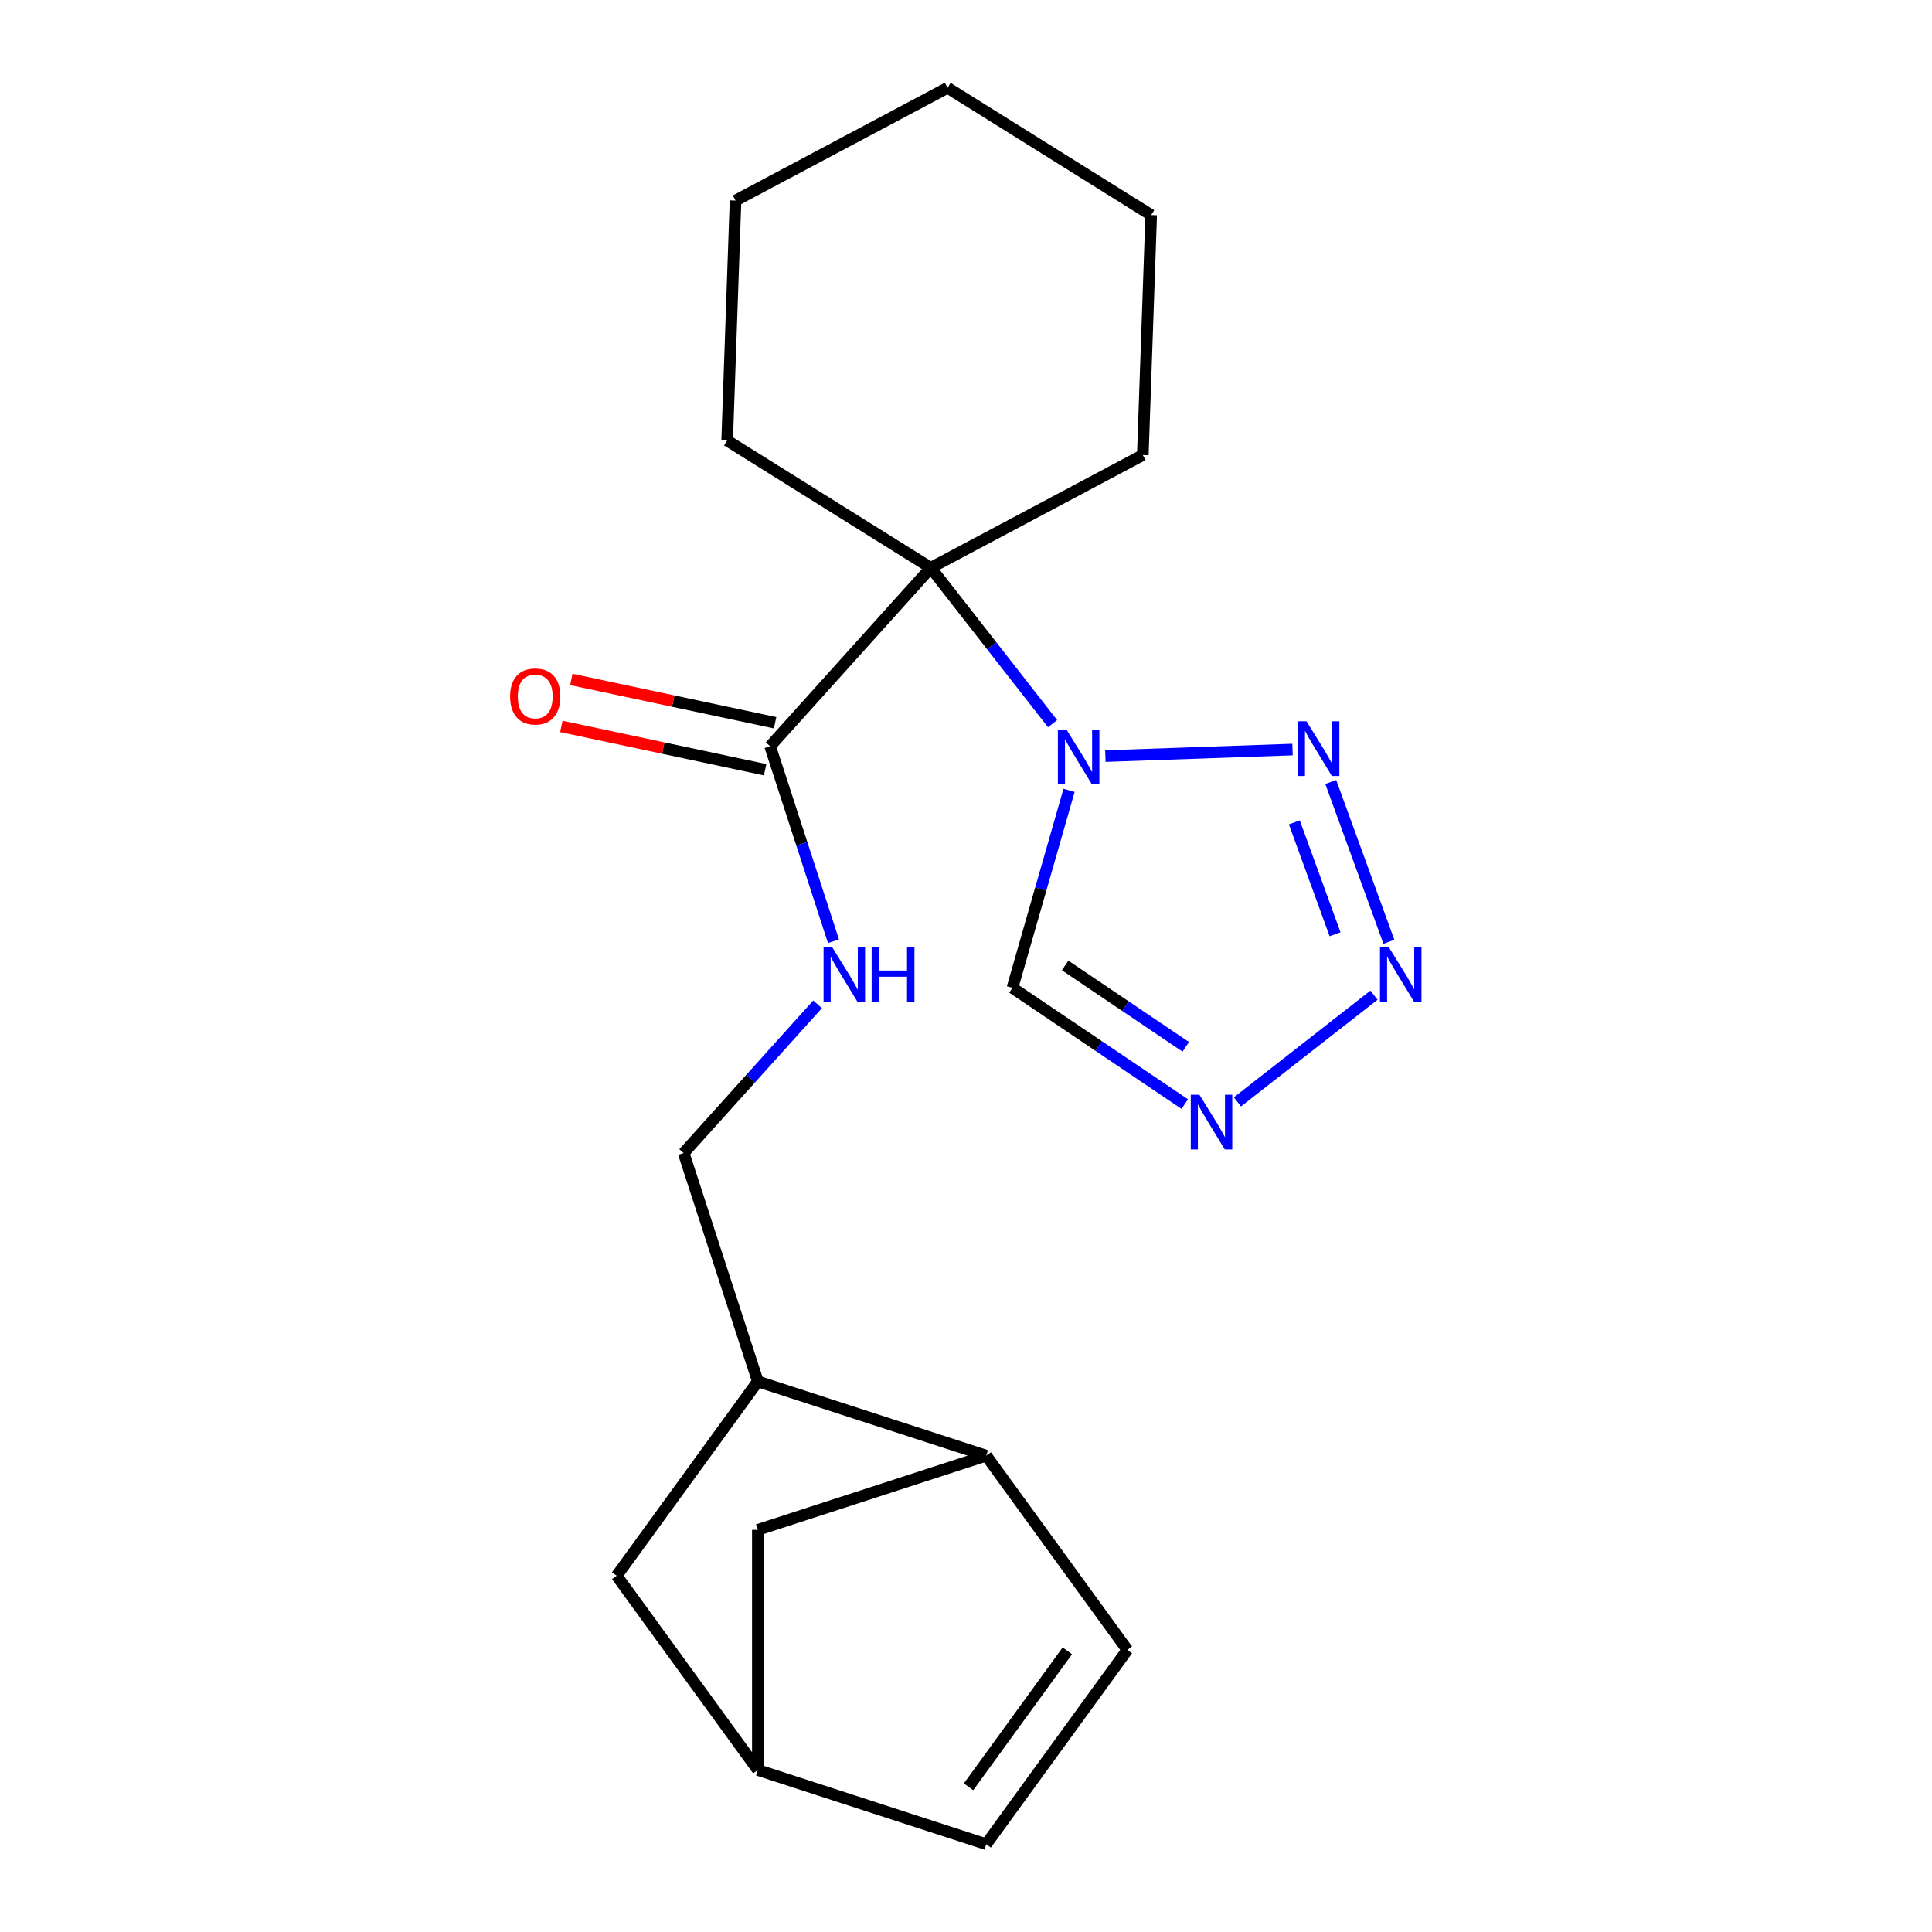 <?xml version='1.0' encoding='iso-8859-1'?>
<svg version='1.1' baseProfile='full'
              xmlns='http://www.w3.org/2000/svg'
                      xmlns:rdkit='http://www.rdkit.org/xml'
                      xmlns:xlink='http://www.w3.org/1999/xlink'
                  xml:space='preserve'
width='1000px' height='1000px' viewBox='0 0 1000 1000'>
<!-- END OF HEADER -->
<rect style='opacity:1.0;fill:#FFFFFF;stroke:none' width='1000' height='1000' x='0' y='0'> </rect>
<path class='bond-0' d='M 544.805,374.559 L 513.29,334.222' style='fill:none;fill-rule:evenodd;stroke:#0000FF;stroke-width:6px;stroke-linecap:butt;stroke-linejoin:miter;stroke-opacity:1' />
<path class='bond-0' d='M 513.29,334.222 L 481.775,293.884' style='fill:none;fill-rule:evenodd;stroke:#000000;stroke-width:6px;stroke-linecap:butt;stroke-linejoin:miter;stroke-opacity:1' />
<path class='bond-1' d='M 572.143,391.343 L 669.01,387.961' style='fill:none;fill-rule:evenodd;stroke:#0000FF;stroke-width:6px;stroke-linecap:butt;stroke-linejoin:miter;stroke-opacity:1' />
<path class='bond-5' d='M 553.345,409.094 L 538.691,460.198' style='fill:none;fill-rule:evenodd;stroke:#0000FF;stroke-width:6px;stroke-linecap:butt;stroke-linejoin:miter;stroke-opacity:1' />
<path class='bond-5' d='M 538.691,460.198 L 524.037,511.303' style='fill:none;fill-rule:evenodd;stroke:#000000;stroke-width:6px;stroke-linecap:butt;stroke-linejoin:miter;stroke-opacity:1' />
<path class='bond-4' d='M 481.775,293.884 L 398.608,386.25' style='fill:none;fill-rule:evenodd;stroke:#000000;stroke-width:6px;stroke-linecap:butt;stroke-linejoin:miter;stroke-opacity:1' />
<path class='bond-16' d='M 481.775,293.884 L 376.371,228.02' style='fill:none;fill-rule:evenodd;stroke:#000000;stroke-width:6px;stroke-linecap:butt;stroke-linejoin:miter;stroke-opacity:1' />
<path class='bond-17' d='M 481.775,293.884 L 591.517,235.533' style='fill:none;fill-rule:evenodd;stroke:#000000;stroke-width:6px;stroke-linecap:butt;stroke-linejoin:miter;stroke-opacity:1' />
<path class='bond-2' d='M 688.796,404.756 L 718.903,487.476' style='fill:none;fill-rule:evenodd;stroke:#0000FF;stroke-width:6px;stroke-linecap:butt;stroke-linejoin:miter;stroke-opacity:1' />
<path class='bond-2' d='M 669.953,425.666 L 691.028,483.57' style='fill:none;fill-rule:evenodd;stroke:#0000FF;stroke-width:6px;stroke-linecap:butt;stroke-linejoin:miter;stroke-opacity:1' />
<path class='bond-21' d='M 711.174,515.103 L 640.486,570.33' style='fill:none;fill-rule:evenodd;stroke:#0000FF;stroke-width:6px;stroke-linecap:butt;stroke-linejoin:miter;stroke-opacity:1' />
<path class='bond-3' d='M 613.231,571.465 L 568.634,541.384' style='fill:none;fill-rule:evenodd;stroke:#0000FF;stroke-width:6px;stroke-linecap:butt;stroke-linejoin:miter;stroke-opacity:1' />
<path class='bond-3' d='M 568.634,541.384 L 524.037,511.303' style='fill:none;fill-rule:evenodd;stroke:#000000;stroke-width:6px;stroke-linecap:butt;stroke-linejoin:miter;stroke-opacity:1' />
<path class='bond-3' d='M 613.752,541.832 L 582.534,520.775' style='fill:none;fill-rule:evenodd;stroke:#0000FF;stroke-width:6px;stroke-linecap:butt;stroke-linejoin:miter;stroke-opacity:1' />
<path class='bond-3' d='M 582.534,520.775 L 551.316,499.719' style='fill:none;fill-rule:evenodd;stroke:#000000;stroke-width:6px;stroke-linecap:butt;stroke-linejoin:miter;stroke-opacity:1' />
<path class='bond-8' d='M 398.608,386.25 L 415.007,436.72' style='fill:none;fill-rule:evenodd;stroke:#000000;stroke-width:6px;stroke-linecap:butt;stroke-linejoin:miter;stroke-opacity:1' />
<path class='bond-8' d='M 415.007,436.72 L 431.406,487.19' style='fill:none;fill-rule:evenodd;stroke:#0000FF;stroke-width:6px;stroke-linecap:butt;stroke-linejoin:miter;stroke-opacity:1' />
<path class='bond-15' d='M 401.192,374.093 L 348.459,362.884' style='fill:none;fill-rule:evenodd;stroke:#000000;stroke-width:6px;stroke-linecap:butt;stroke-linejoin:miter;stroke-opacity:1' />
<path class='bond-15' d='M 348.459,362.884 L 295.725,351.675' style='fill:none;fill-rule:evenodd;stroke:#FF0000;stroke-width:6px;stroke-linecap:butt;stroke-linejoin:miter;stroke-opacity:1' />
<path class='bond-15' d='M 396.024,398.408 L 343.291,387.199' style='fill:none;fill-rule:evenodd;stroke:#000000;stroke-width:6px;stroke-linecap:butt;stroke-linejoin:miter;stroke-opacity:1' />
<path class='bond-15' d='M 343.291,387.199 L 290.557,375.99' style='fill:none;fill-rule:evenodd;stroke:#FF0000;stroke-width:6px;stroke-linecap:butt;stroke-linejoin:miter;stroke-opacity:1' />
<path class='bond-6' d='M 583.521,853.992 L 510.465,753.439' style='fill:none;fill-rule:evenodd;stroke:#000000;stroke-width:6px;stroke-linecap:butt;stroke-linejoin:miter;stroke-opacity:1' />
<path class='bond-24' d='M 583.521,853.992 L 510.465,954.545' style='fill:none;fill-rule:evenodd;stroke:#000000;stroke-width:6px;stroke-linecap:butt;stroke-linejoin:miter;stroke-opacity:1' />
<path class='bond-24' d='M 552.452,854.464 L 501.313,924.851' style='fill:none;fill-rule:evenodd;stroke:#000000;stroke-width:6px;stroke-linecap:butt;stroke-linejoin:miter;stroke-opacity:1' />
<path class='bond-7' d='M 510.465,753.439 L 392.258,715.031' style='fill:none;fill-rule:evenodd;stroke:#000000;stroke-width:6px;stroke-linecap:butt;stroke-linejoin:miter;stroke-opacity:1' />
<path class='bond-12' d='M 510.465,753.439 L 392.258,791.847' style='fill:none;fill-rule:evenodd;stroke:#000000;stroke-width:6px;stroke-linecap:butt;stroke-linejoin:miter;stroke-opacity:1' />
<path class='bond-13' d='M 423.169,519.837 L 388.509,558.33' style='fill:none;fill-rule:evenodd;stroke:#0000FF;stroke-width:6px;stroke-linecap:butt;stroke-linejoin:miter;stroke-opacity:1' />
<path class='bond-13' d='M 388.509,558.33 L 353.85,596.824' style='fill:none;fill-rule:evenodd;stroke:#000000;stroke-width:6px;stroke-linecap:butt;stroke-linejoin:miter;stroke-opacity:1' />
<path class='bond-9' d='M 392.258,715.031 L 353.85,596.824' style='fill:none;fill-rule:evenodd;stroke:#000000;stroke-width:6px;stroke-linecap:butt;stroke-linejoin:miter;stroke-opacity:1' />
<path class='bond-14' d='M 392.258,715.031 L 319.201,815.584' style='fill:none;fill-rule:evenodd;stroke:#000000;stroke-width:6px;stroke-linecap:butt;stroke-linejoin:miter;stroke-opacity:1' />
<path class='bond-10' d='M 510.465,954.545 L 392.258,916.138' style='fill:none;fill-rule:evenodd;stroke:#000000;stroke-width:6px;stroke-linecap:butt;stroke-linejoin:miter;stroke-opacity:1' />
<path class='bond-11' d='M 392.258,916.138 L 319.201,815.584' style='fill:none;fill-rule:evenodd;stroke:#000000;stroke-width:6px;stroke-linecap:butt;stroke-linejoin:miter;stroke-opacity:1' />
<path class='bond-23' d='M 392.258,916.138 L 392.258,791.847' style='fill:none;fill-rule:evenodd;stroke:#000000;stroke-width:6px;stroke-linecap:butt;stroke-linejoin:miter;stroke-opacity:1' />
<path class='bond-19' d='M 376.371,228.02 L 380.708,103.805' style='fill:none;fill-rule:evenodd;stroke:#000000;stroke-width:6px;stroke-linecap:butt;stroke-linejoin:miter;stroke-opacity:1' />
<path class='bond-18' d='M 591.517,235.533 L 595.855,111.319' style='fill:none;fill-rule:evenodd;stroke:#000000;stroke-width:6px;stroke-linecap:butt;stroke-linejoin:miter;stroke-opacity:1' />
<path class='bond-20' d='M 595.855,111.319 L 490.45,45.455' style='fill:none;fill-rule:evenodd;stroke:#000000;stroke-width:6px;stroke-linecap:butt;stroke-linejoin:miter;stroke-opacity:1' />
<path class='bond-22' d='M 380.708,103.805 L 490.45,45.455' style='fill:none;fill-rule:evenodd;stroke:#000000;stroke-width:6px;stroke-linecap:butt;stroke-linejoin:miter;stroke-opacity:1' />
<path  class='atom-0' d='M 552.036 377.667
L 561.316 392.667
Q 562.236 394.147, 563.716 396.827
Q 565.196 399.507, 565.276 399.667
L 565.276 377.667
L 569.036 377.667
L 569.036 405.987
L 565.156 405.987
L 555.196 389.587
Q 554.036 387.667, 552.796 385.467
Q 551.596 383.267, 551.236 382.587
L 551.236 405.987
L 547.556 405.987
L 547.556 377.667
L 552.036 377.667
' fill='#0000FF'/>
<path  class='atom-2' d='M 676.251 373.329
L 685.531 388.329
Q 686.451 389.809, 687.931 392.489
Q 689.411 395.169, 689.491 395.329
L 689.491 373.329
L 693.251 373.329
L 693.251 401.649
L 689.371 401.649
L 679.411 385.249
Q 678.251 383.329, 677.011 381.129
Q 675.811 378.929, 675.451 378.249
L 675.451 401.649
L 671.771 401.649
L 671.771 373.329
L 676.251 373.329
' fill='#0000FF'/>
<path  class='atom-3' d='M 718.761 490.124
L 728.041 505.124
Q 728.961 506.604, 730.441 509.284
Q 731.921 511.964, 732.001 512.124
L 732.001 490.124
L 735.761 490.124
L 735.761 518.444
L 731.881 518.444
L 721.921 502.044
Q 720.761 500.124, 719.521 497.924
Q 718.321 495.724, 717.961 495.044
L 717.961 518.444
L 714.281 518.444
L 714.281 490.124
L 718.761 490.124
' fill='#0000FF'/>
<path  class='atom-4' d='M 620.818 566.645
L 630.098 581.645
Q 631.018 583.125, 632.498 585.805
Q 633.978 588.485, 634.058 588.645
L 634.058 566.645
L 637.818 566.645
L 637.818 594.965
L 633.938 594.965
L 623.978 578.565
Q 622.818 576.645, 621.578 574.445
Q 620.378 572.245, 620.018 571.565
L 620.018 594.965
L 616.338 594.965
L 616.338 566.645
L 620.818 566.645
' fill='#0000FF'/>
<path  class='atom-9' d='M 430.756 490.298
L 440.036 505.298
Q 440.956 506.778, 442.436 509.458
Q 443.916 512.138, 443.996 512.298
L 443.996 490.298
L 447.756 490.298
L 447.756 518.618
L 443.876 518.618
L 433.916 502.218
Q 432.756 500.298, 431.516 498.098
Q 430.316 495.898, 429.956 495.218
L 429.956 518.618
L 426.276 518.618
L 426.276 490.298
L 430.756 490.298
' fill='#0000FF'/>
<path  class='atom-9' d='M 451.156 490.298
L 454.996 490.298
L 454.996 502.338
L 469.476 502.338
L 469.476 490.298
L 473.316 490.298
L 473.316 518.618
L 469.476 518.618
L 469.476 505.538
L 454.996 505.538
L 454.996 518.618
L 451.156 518.618
L 451.156 490.298
' fill='#0000FF'/>
<path  class='atom-16' d='M 264.034 360.489
Q 264.034 353.689, 267.394 349.889
Q 270.754 346.089, 277.034 346.089
Q 283.314 346.089, 286.674 349.889
Q 290.034 353.689, 290.034 360.489
Q 290.034 367.369, 286.634 371.289
Q 283.234 375.169, 277.034 375.169
Q 270.794 375.169, 267.394 371.289
Q 264.034 367.409, 264.034 360.489
M 277.034 371.969
Q 281.354 371.969, 283.674 369.089
Q 286.034 366.169, 286.034 360.489
Q 286.034 354.929, 283.674 352.129
Q 281.354 349.289, 277.034 349.289
Q 272.714 349.289, 270.354 352.089
Q 268.034 354.889, 268.034 360.489
Q 268.034 366.209, 270.354 369.089
Q 272.714 371.969, 277.034 371.969
' fill='#FF0000'/>
</svg>
